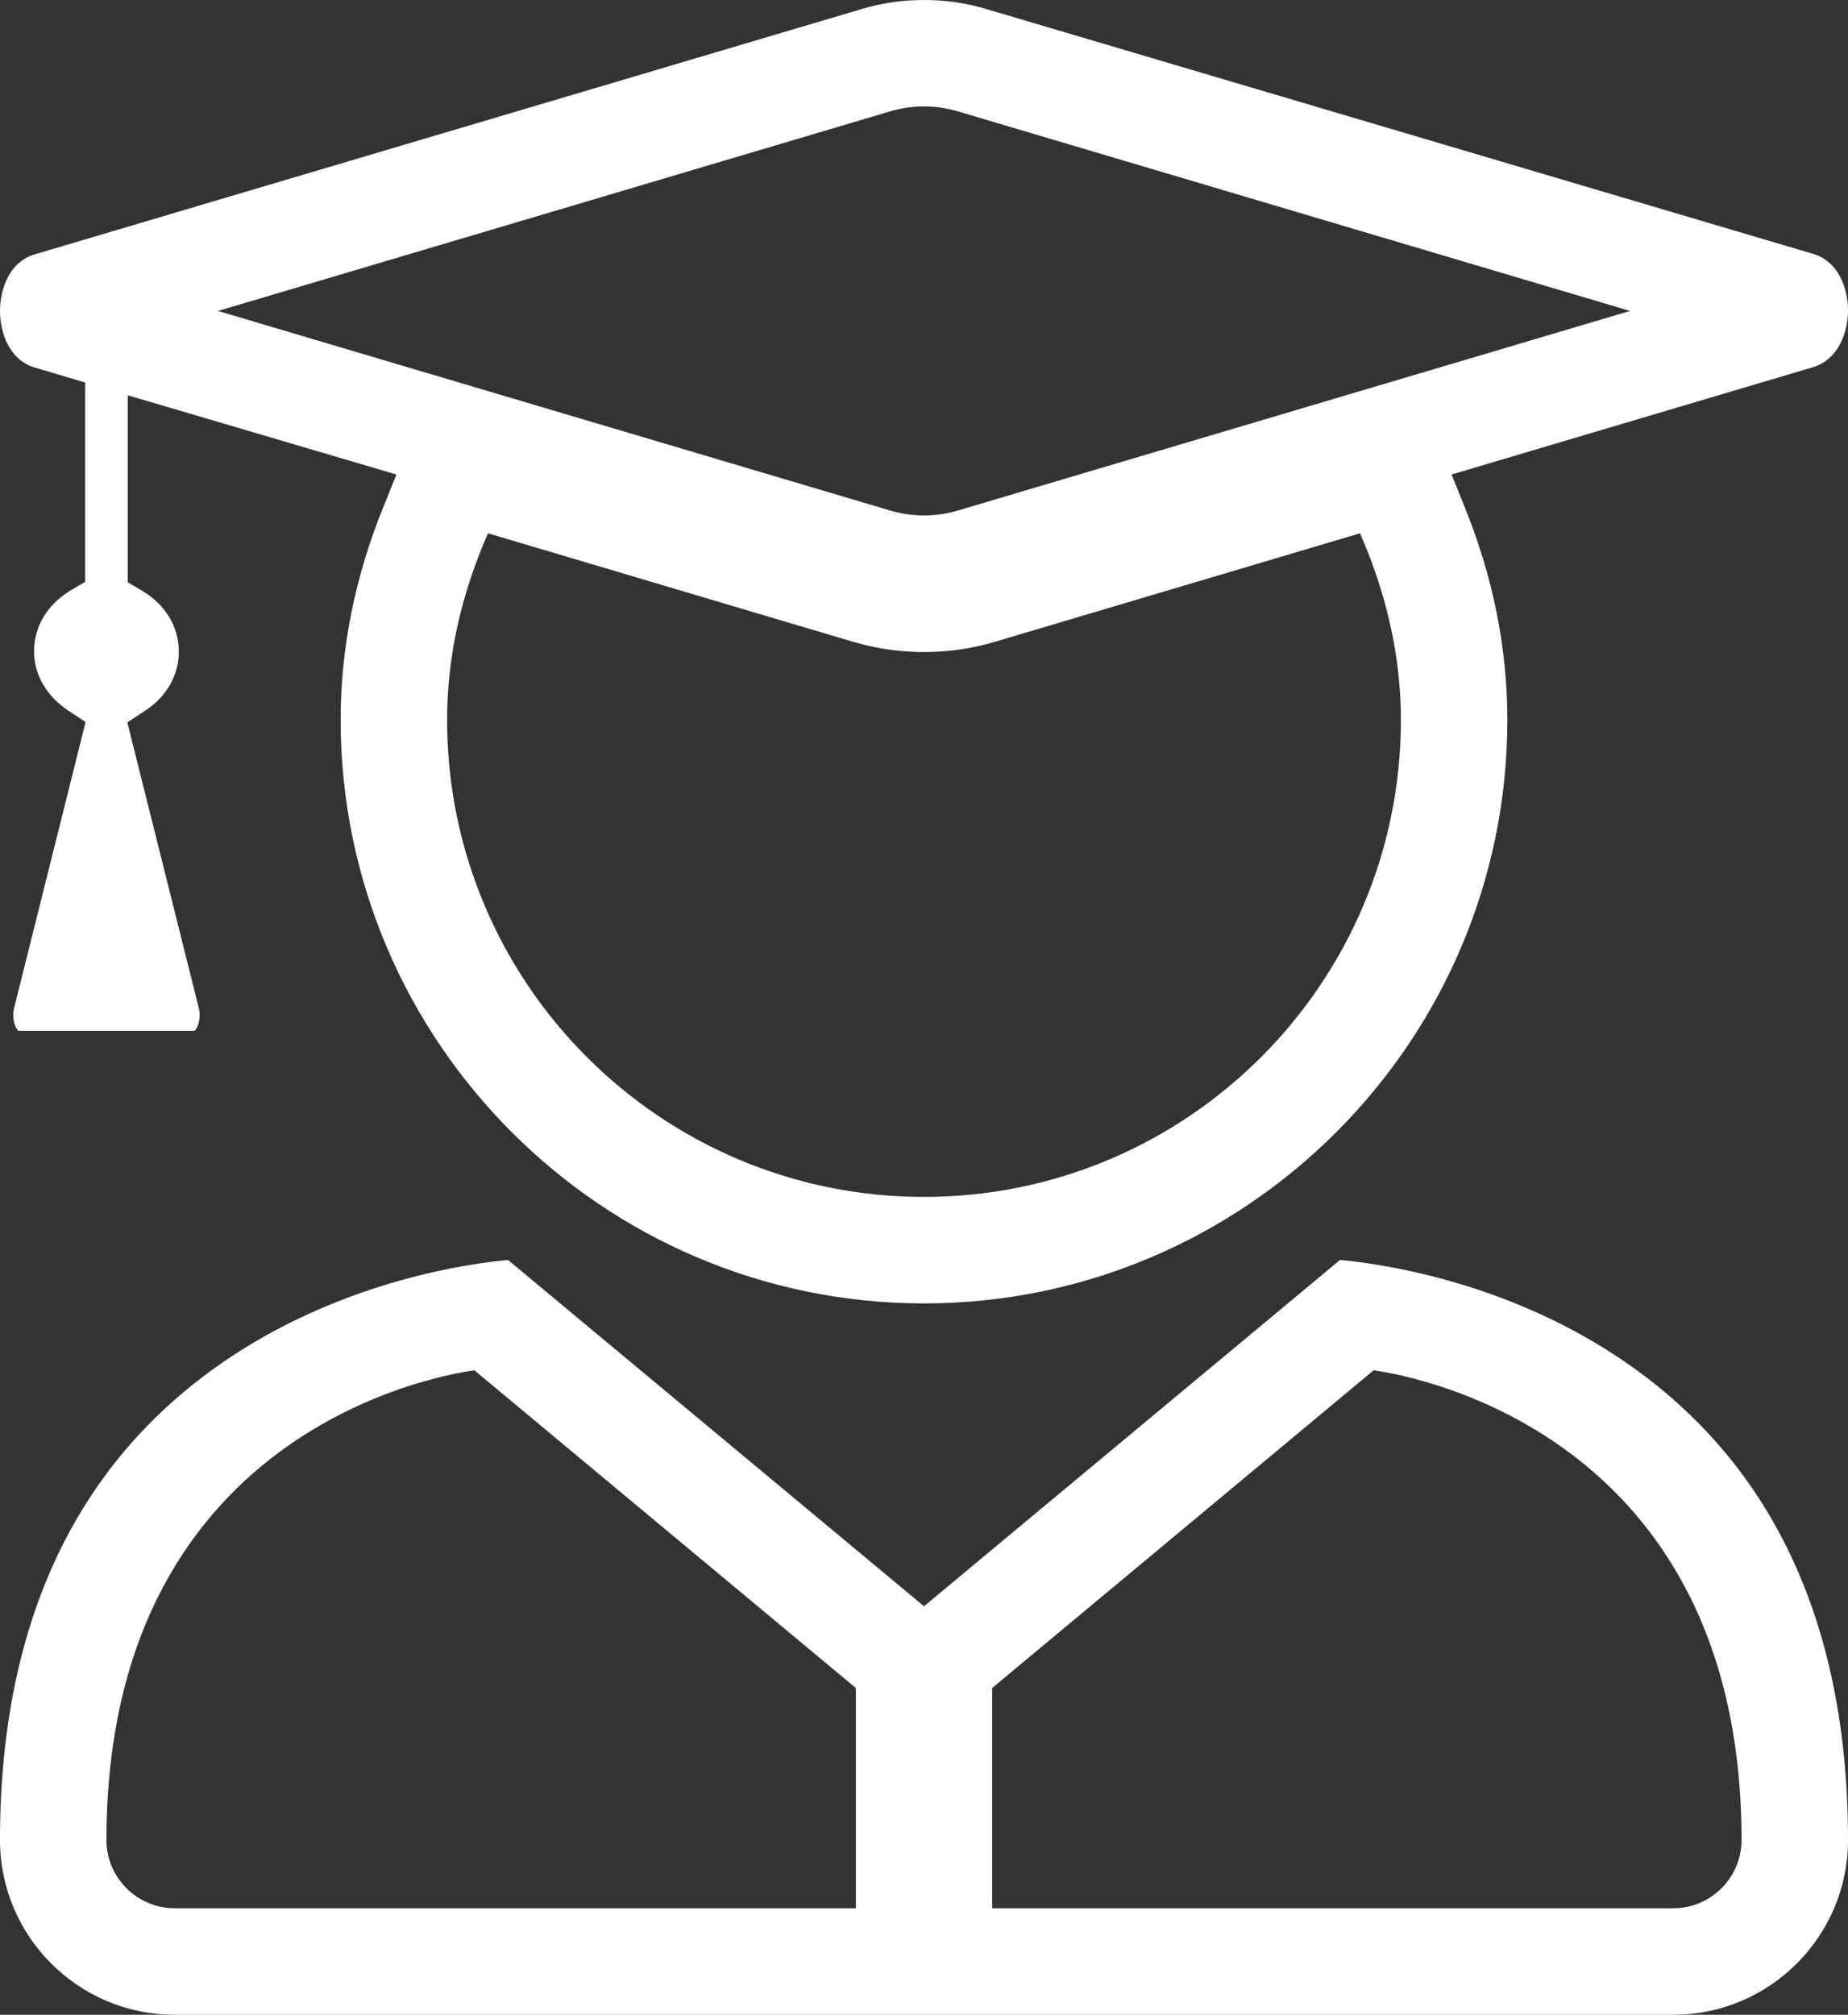 <svg xmlns:x="http://ns.adobe.com/Extensibility/1.0/" xmlns:i="http://ns.adobe.com/AdobeIllustrator/10.0/" xmlns:graph="http://ns.adobe.com/Graphs/1.0/" xmlns="http://www.w3.org/2000/svg" xmlns:xlink="http://www.w3.org/1999/xlink" id="Layer_1" x="0px" y="0px" viewBox="0 0 434 473" style="enable-background:new 0 0 434 473;" xml:space="preserve"><rect x="0" y="0" width="434" height="473" fill="#333333" stroke="none"/><switch fill="#ffffff">		<g i:extraneous="self">		<g>			<path d="M0,73c0,5,2.1,11.5,8.2,13.3v0L20,89.8v46.8l-3.4,2c-5.5,3.3-8.6,8.5-8.6,14.3c0,5.5,2.9,10.5,8,13.9l4.1,2.7L3.3,236.7     c-0.6,2.6,0.4,4.8,1,5.3h41.4c0.6-0.5,1.6-2.7,1-5.3l-16.8-67.1l4.1-2.7c5.1-3.3,8-8.4,8-13.9c0-5.8-3.1-11-8.6-14.3l-3.4-2V92.8     l63.1,18.6l-2.9,7.2C83.4,135.2,80,152.1,80,169c0,75.5,61.5,137,137,137s137-61.5,137-137c0-16.9-3.4-33.8-10.2-50.4l-2.9-7.2     l84.9-25.2c6-1.8,8.2-8.3,8.2-13.3s-2.1-11.5-8.2-13.3L231.9,2.2C227,0.7,222.1,0,217,0s-10,0.7-14.9,2.2L8.2,59.7     C2.1,61.5,0,68,0,73z M217,281L217,281c-61.8,0-112-50.2-112-112c0-15.7,3.7-30.3,9.6-43.8l85.5,25.4c14.8,4.4,27.2,2,33.8,0     l85.5-25.4c5.9,13.5,9.6,28.2,9.6,43.8C329,230.8,278.8,281,217,281z M209.2,26.1c0.8-0.2,7.3-2.4,15.6,0l158,46.9l-158,46.9     c-0.8,0.2-7.3,2.4-15.6,0L51.2,73L209.2,26.1z" fill="#ffffff"></path>			<path d="M379.8,318.5c-27.2-18-56.3-21.9-65.1-22.7L217,377.1l-97.7-81.3c-8.8,0.8-37.8,4.7-65,22.7C18.3,342.3,0,380.5,0,432     c0,22.6,18.4,41,41,41h352c22.6,0,41-18.4,41-41C434,380.5,415.8,342.3,379.8,318.5z M201,448H41c-8.8,0-16-7.2-16-16     c0-99.6,84.1-109.9,86.4-110.3l89.6,74.6V448z M393,448H233v-51.7l89.6-74.6c2.3,0.4,86.4,10.7,86.4,110.3     C409,440.8,401.8,448,393,448z" fill="#ffffff"></path>		</g>	</g></switch></svg>